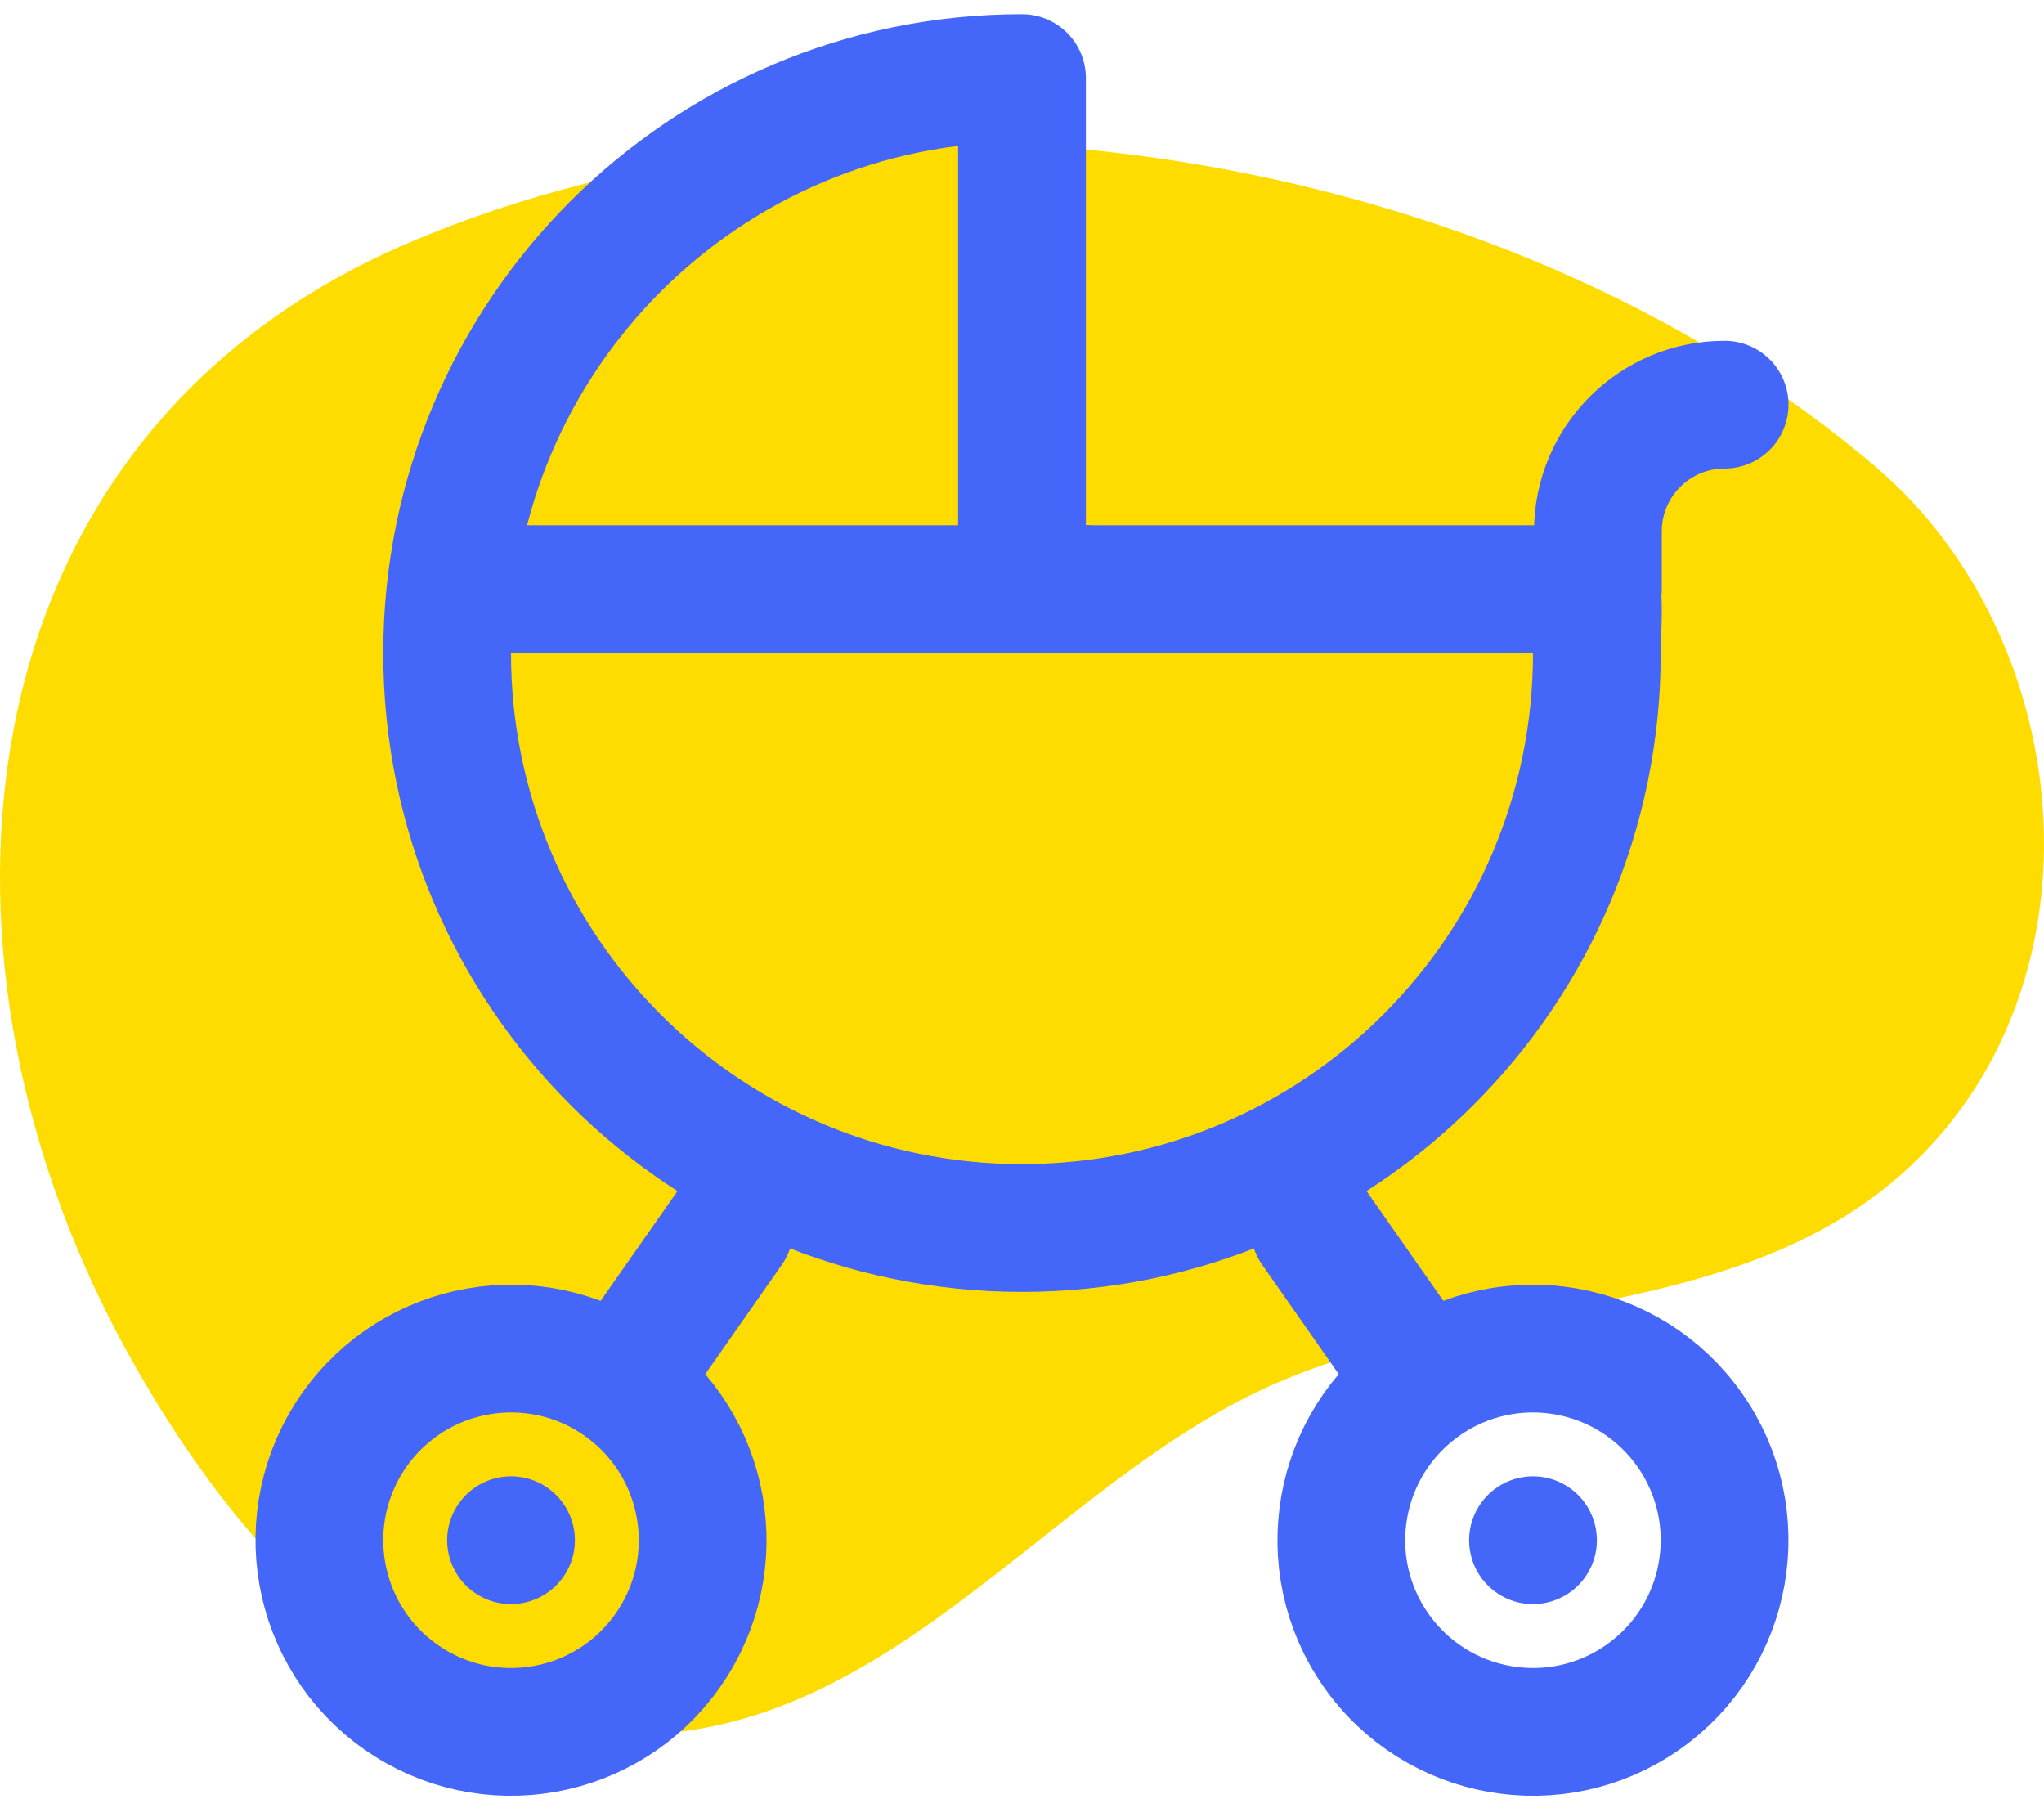 <svg xmlns="http://www.w3.org/2000/svg" width="72" height="64" viewBox="0 0 72 64">
  <g fill="none" fill-rule="evenodd" transform="translate(0 -4)">
    <path fill="#FFDC00" d="M66.121,20.487 C52.821,9.079 30.537,5.644 14.375,12.56 C-1.446,19.331 -3.218,37.256 4.254,51.195 C7.926,58.044 14.064,65.295 22.498,65.099 C31.67,64.887 37.164,56.054 45.063,52.666 C52.88,49.313 62.928,50.853 68.74,43.493 C74.107,36.696 72.58,26.027 66.121,20.487"/>
    <g transform="translate(9 6.75)">
      <path stroke="#4466F9" stroke-linejoin="round" stroke-width="4.5" d="M27,0 L27,18 L47.25,18 C47.332,18.739 47.25,19.489 47.25,20.25 C47.25,31.434 38.184,40.5 27,40.5 C15.816,40.5 6.75,31.434 6.75,20.25 C6.75,9.066 15.816,0 27,0 Z"/>
      <path stroke="#4466F9" stroke-linecap="round" stroke-width="4.5" d="M29.25 18L9 18M47.286 18L47.286 15.965C47.286 13.5 49.285 11.502 51.75 11.502L51.75 11.502"/>
      <path stroke="#4466F9" stroke-width="4.5" d="M5.129,57.025 C8.183,59.164 12.392,58.421 14.53,55.368 C16.668,52.314 15.926,48.105 12.872,45.967 C9.819,43.828 5.61,44.571 3.471,47.624 C1.333,50.678 2.075,54.887 5.129,57.025 Z"/>
      <path fill="#4466F9" d="M7.71 53.339C6.693 52.626 6.445 51.223 7.158 50.206 7.871 49.188 9.273 48.94 10.291 49.653 11.309 50.366 11.556 51.769 10.844 52.786 10.131 53.804 8.728 54.052 7.71 53.339zM43.71 53.339C42.692 52.626 42.444 51.223 43.157 50.206 43.87 49.188 45.273 48.94 46.29 49.653 47.308 50.366 47.556 51.769 46.843 52.786 46.13 53.804 44.727 54.052 43.71 53.339z"/>
      <path stroke="#4466F9" stroke-linecap="round" stroke-linejoin="round" stroke-width="4.5" d="M13.11,45.627 L16.7,40.5 L13.11,45.627 Z"/>
      <path stroke="#4466F9" stroke-width="4.5" d="M41.128,57.025 C44.181,59.164 48.39,58.421 50.529,55.368 C52.667,52.314 51.925,48.105 48.871,45.967 C45.817,43.828 41.608,44.571 39.47,47.624 C37.332,50.678 38.074,54.887 41.128,57.025 Z" transform="matrix(-1 0 0 1 89.998 0)"/>
      <path stroke="#4466F9" stroke-linecap="round" stroke-linejoin="round" stroke-width="4.5" d="M37.3,45.627 L40.89,40.5 L37.3,45.627 Z" transform="matrix(-1 0 0 1 78.19 0)"/>
    </g>
  </g>
</svg>
